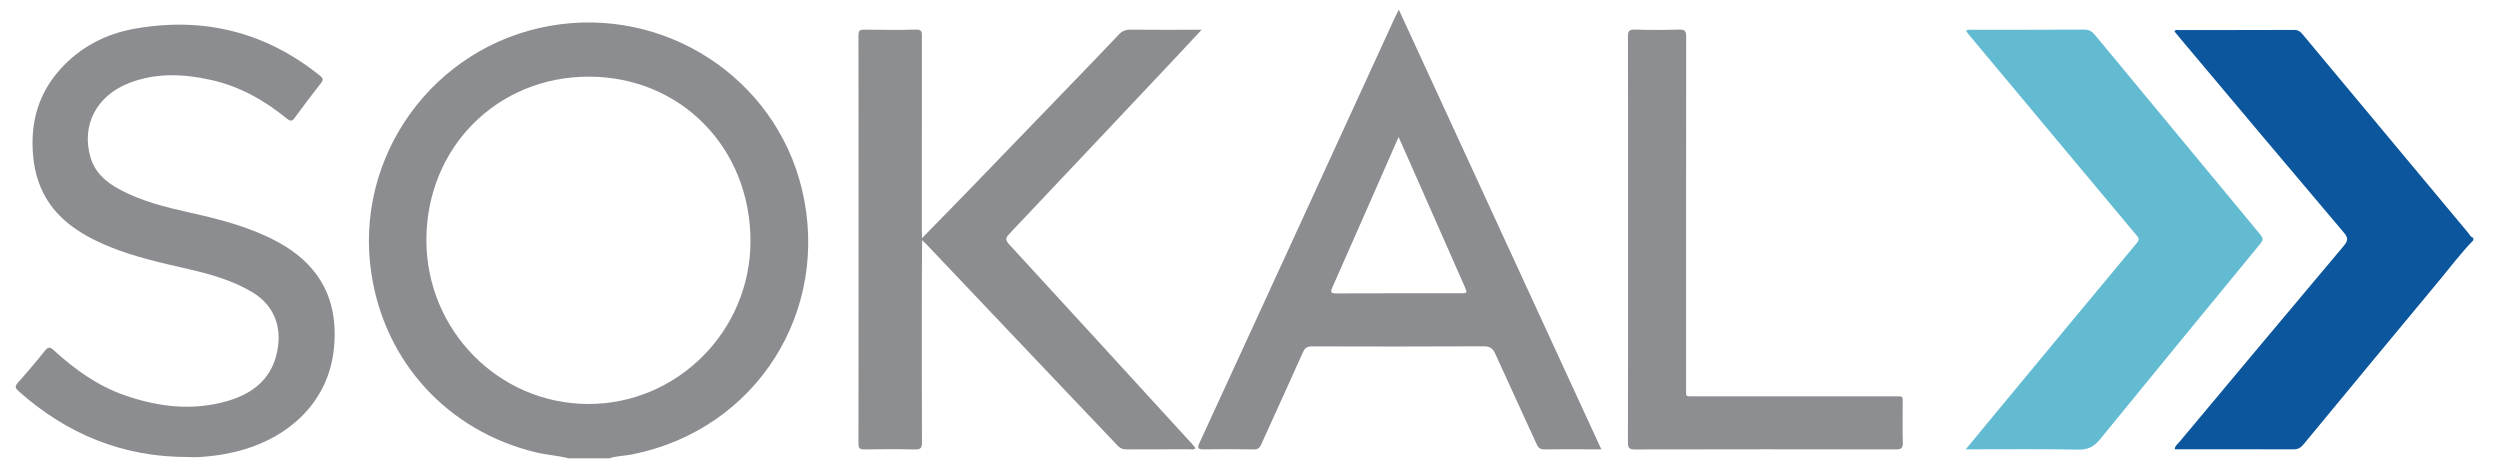 <svg width="180" height="34" viewBox="0 0 90 17" fill="none" xmlns="http://www.w3.org/2000/svg"><path d="M20.471 16.5C20.083 16.399 19.68 16.378 19.29 16.284C16.136 15.523 13.858 13.053 13.37 9.854C12.728 5.643 15.595 1.668 19.807 0.929C23.903 0.209 27.903 2.779 28.87 6.815C29.914 11.171 27.261 15.445 22.78 16.355C22.5 16.412 22.21 16.407 21.936 16.5H20.471H20.471ZM21.173 14.543C24.38 14.55 27.007 11.922 27.017 8.698C27.027 5.335 24.517 2.768 21.211 2.76C17.908 2.752 15.359 5.303 15.35 8.626C15.341 11.883 17.952 14.535 21.173 14.543Z" fill="#8C8D90" /><path d="M89.04 8.649C88.595 9.107 88.212 9.618 87.805 10.108C86.174 12.069 84.548 14.034 82.924 16.001C82.823 16.123 82.723 16.178 82.56 16.177C81.142 16.17 79.723 16.174 78.292 16.174C78.294 16.053 78.385 15.997 78.444 15.927C80.418 13.567 82.391 11.208 84.373 8.854C84.522 8.676 84.551 8.576 84.382 8.377C82.416 6.06 80.464 3.732 78.508 1.407C78.43 1.314 78.354 1.221 78.281 1.133C78.321 1.054 78.382 1.082 78.429 1.082C79.817 1.08 81.206 1.084 82.594 1.077C82.737 1.077 82.814 1.14 82.895 1.237C84.883 3.625 86.873 6.011 88.865 8.395C88.915 8.455 88.944 8.544 89.04 8.558V8.649Z" fill="#0B569D" /><path d="M50.358 0.348C52.794 5.636 55.211 10.885 57.647 16.175C57.43 16.175 57.244 16.175 57.058 16.175C56.578 16.175 56.097 16.169 55.617 16.179C55.466 16.182 55.387 16.139 55.323 15.998C54.83 14.911 54.323 13.831 53.833 12.743C53.743 12.543 53.641 12.466 53.411 12.467C51.352 12.478 49.292 12.476 47.233 12.47C47.066 12.47 46.981 12.513 46.909 12.674C46.415 13.785 45.904 14.889 45.404 15.998C45.347 16.125 45.282 16.181 45.135 16.179C44.532 16.17 43.929 16.166 43.327 16.177C43.109 16.181 43.103 16.115 43.182 15.943C44.22 13.693 45.254 11.441 46.288 9.19C47.601 6.33 48.913 3.47 50.226 0.61C50.26 0.536 50.299 0.465 50.358 0.348L50.358 0.348ZM50.35 4.931C49.541 6.773 48.758 8.56 47.966 10.344C47.882 10.533 47.918 10.562 48.111 10.562C49.597 10.556 51.083 10.558 52.57 10.558C52.827 10.558 52.831 10.552 52.731 10.325C52.124 8.949 51.518 7.574 50.911 6.198C50.731 5.79 50.551 5.383 50.35 4.931Z" fill="#8C8D90" /><path d="M6.787 16.453C4.407 16.46 2.403 15.621 0.672 14.085C0.553 13.979 0.522 13.912 0.643 13.777C0.979 13.403 1.304 13.019 1.617 12.626C1.734 12.478 1.806 12.49 1.933 12.607C2.687 13.295 3.507 13.886 4.48 14.227C5.691 14.651 6.931 14.8 8.183 14.438C9.039 14.19 9.717 13.7 9.948 12.787C10.172 11.902 9.955 11.041 9.081 10.518C8.384 10.102 7.617 9.881 6.837 9.7C5.858 9.473 4.875 9.263 3.941 8.881C3.402 8.661 2.889 8.397 2.436 8.027C1.642 7.376 1.256 6.53 1.184 5.512C1.102 4.361 1.398 3.346 2.177 2.485C2.894 1.692 3.803 1.22 4.839 1.035C7.317 0.592 9.556 1.145 11.526 2.73C11.634 2.817 11.646 2.875 11.56 2.985C11.237 3.399 10.917 3.816 10.609 4.241C10.508 4.381 10.444 4.364 10.325 4.268C9.518 3.611 8.628 3.107 7.602 2.879C6.605 2.656 5.608 2.612 4.634 2.995C3.469 3.454 2.926 4.512 3.254 5.651C3.416 6.213 3.817 6.559 4.307 6.821C5.087 7.239 5.936 7.453 6.792 7.644C7.857 7.881 8.911 8.146 9.888 8.652C10.456 8.946 10.964 9.318 11.354 9.83C11.959 10.626 12.112 11.541 12.025 12.508C11.849 14.442 10.412 15.809 8.442 16.271C8.205 16.327 7.965 16.373 7.723 16.402C7.398 16.441 7.072 16.474 6.787 16.455L6.787 16.453Z" fill="#8C8D90" /><path d="M70.766 16.176C71.227 15.619 71.651 15.104 72.078 14.589C73.694 12.638 75.31 10.686 76.933 8.74C77.055 8.594 76.957 8.522 76.884 8.434C76.168 7.575 75.449 6.718 74.732 5.86C73.434 4.306 72.136 2.753 70.839 1.2C70.816 1.173 70.8 1.14 70.779 1.107C70.857 1.047 70.936 1.072 71.007 1.072C72.349 1.071 73.691 1.075 75.034 1.066C75.208 1.065 75.312 1.13 75.416 1.255C77.37 3.619 79.328 5.98 81.285 8.34C81.509 8.61 81.508 8.607 81.292 8.871C79.394 11.182 77.494 13.491 75.605 15.81C75.392 16.073 75.18 16.192 74.828 16.186C73.494 16.161 72.159 16.176 70.767 16.176L70.766 16.176Z" fill="#63BBD2" /><path d="M58.61 8.602C58.61 6.176 58.612 3.749 58.606 1.323C58.605 1.131 58.64 1.059 58.852 1.065C59.385 1.082 59.92 1.082 60.453 1.065C60.661 1.059 60.703 1.123 60.703 1.32C60.697 5.534 60.699 9.748 60.699 13.961C60.699 14.307 60.66 14.268 61 14.268C63.395 14.269 65.79 14.268 68.185 14.269C68.537 14.269 68.496 14.231 68.497 14.591C68.499 15.04 68.488 15.489 68.501 15.937C68.507 16.126 68.454 16.18 68.261 16.179C65.126 16.173 61.992 16.173 58.857 16.18C58.653 16.18 58.604 16.127 58.605 15.926C58.612 13.485 58.609 11.043 58.609 8.602L58.61 8.602Z" fill="#8D8E91" /><path d="M33.193 8.572C33.794 7.957 34.398 7.344 34.996 6.726C36.13 5.555 37.26 4.381 38.392 3.208C39.02 2.556 39.653 1.907 40.274 1.247C40.401 1.112 40.53 1.065 40.711 1.067C41.466 1.076 42.221 1.071 42.977 1.071H43.258C42.954 1.397 42.689 1.685 42.421 1.969C40.39 4.125 38.359 6.282 36.323 8.432C36.179 8.584 36.208 8.663 36.334 8.801C38.539 11.2 40.739 13.604 42.939 16.008C42.974 16.046 43.005 16.089 43.037 16.129C42.979 16.206 42.904 16.174 42.841 16.174C42.079 16.177 41.316 16.173 40.553 16.178C40.42 16.179 40.327 16.141 40.235 16.044C38.873 14.607 37.508 13.173 36.144 11.738C35.216 10.761 34.289 9.783 33.361 8.805C33.308 8.75 33.251 8.7 33.196 8.648C33.195 8.623 33.194 8.597 33.193 8.572V8.572Z" fill="#8C8D90" /><path d="M33.193 8.572C33.194 8.597 33.195 8.623 33.196 8.648C33.193 9.165 33.187 9.682 33.187 10.199C33.186 12.108 33.183 14.018 33.191 15.927C33.192 16.128 33.142 16.185 32.938 16.18C32.328 16.166 31.718 16.17 31.108 16.179C30.944 16.181 30.905 16.128 30.905 15.972C30.909 11.073 30.909 6.174 30.905 1.275C30.905 1.122 30.939 1.065 31.105 1.067C31.73 1.077 32.356 1.082 32.981 1.066C33.196 1.06 33.188 1.166 33.188 1.315C33.186 3.635 33.186 5.955 33.187 8.275C33.187 8.374 33.191 8.473 33.193 8.572H33.193Z" fill="#8D8E90" /></svg>